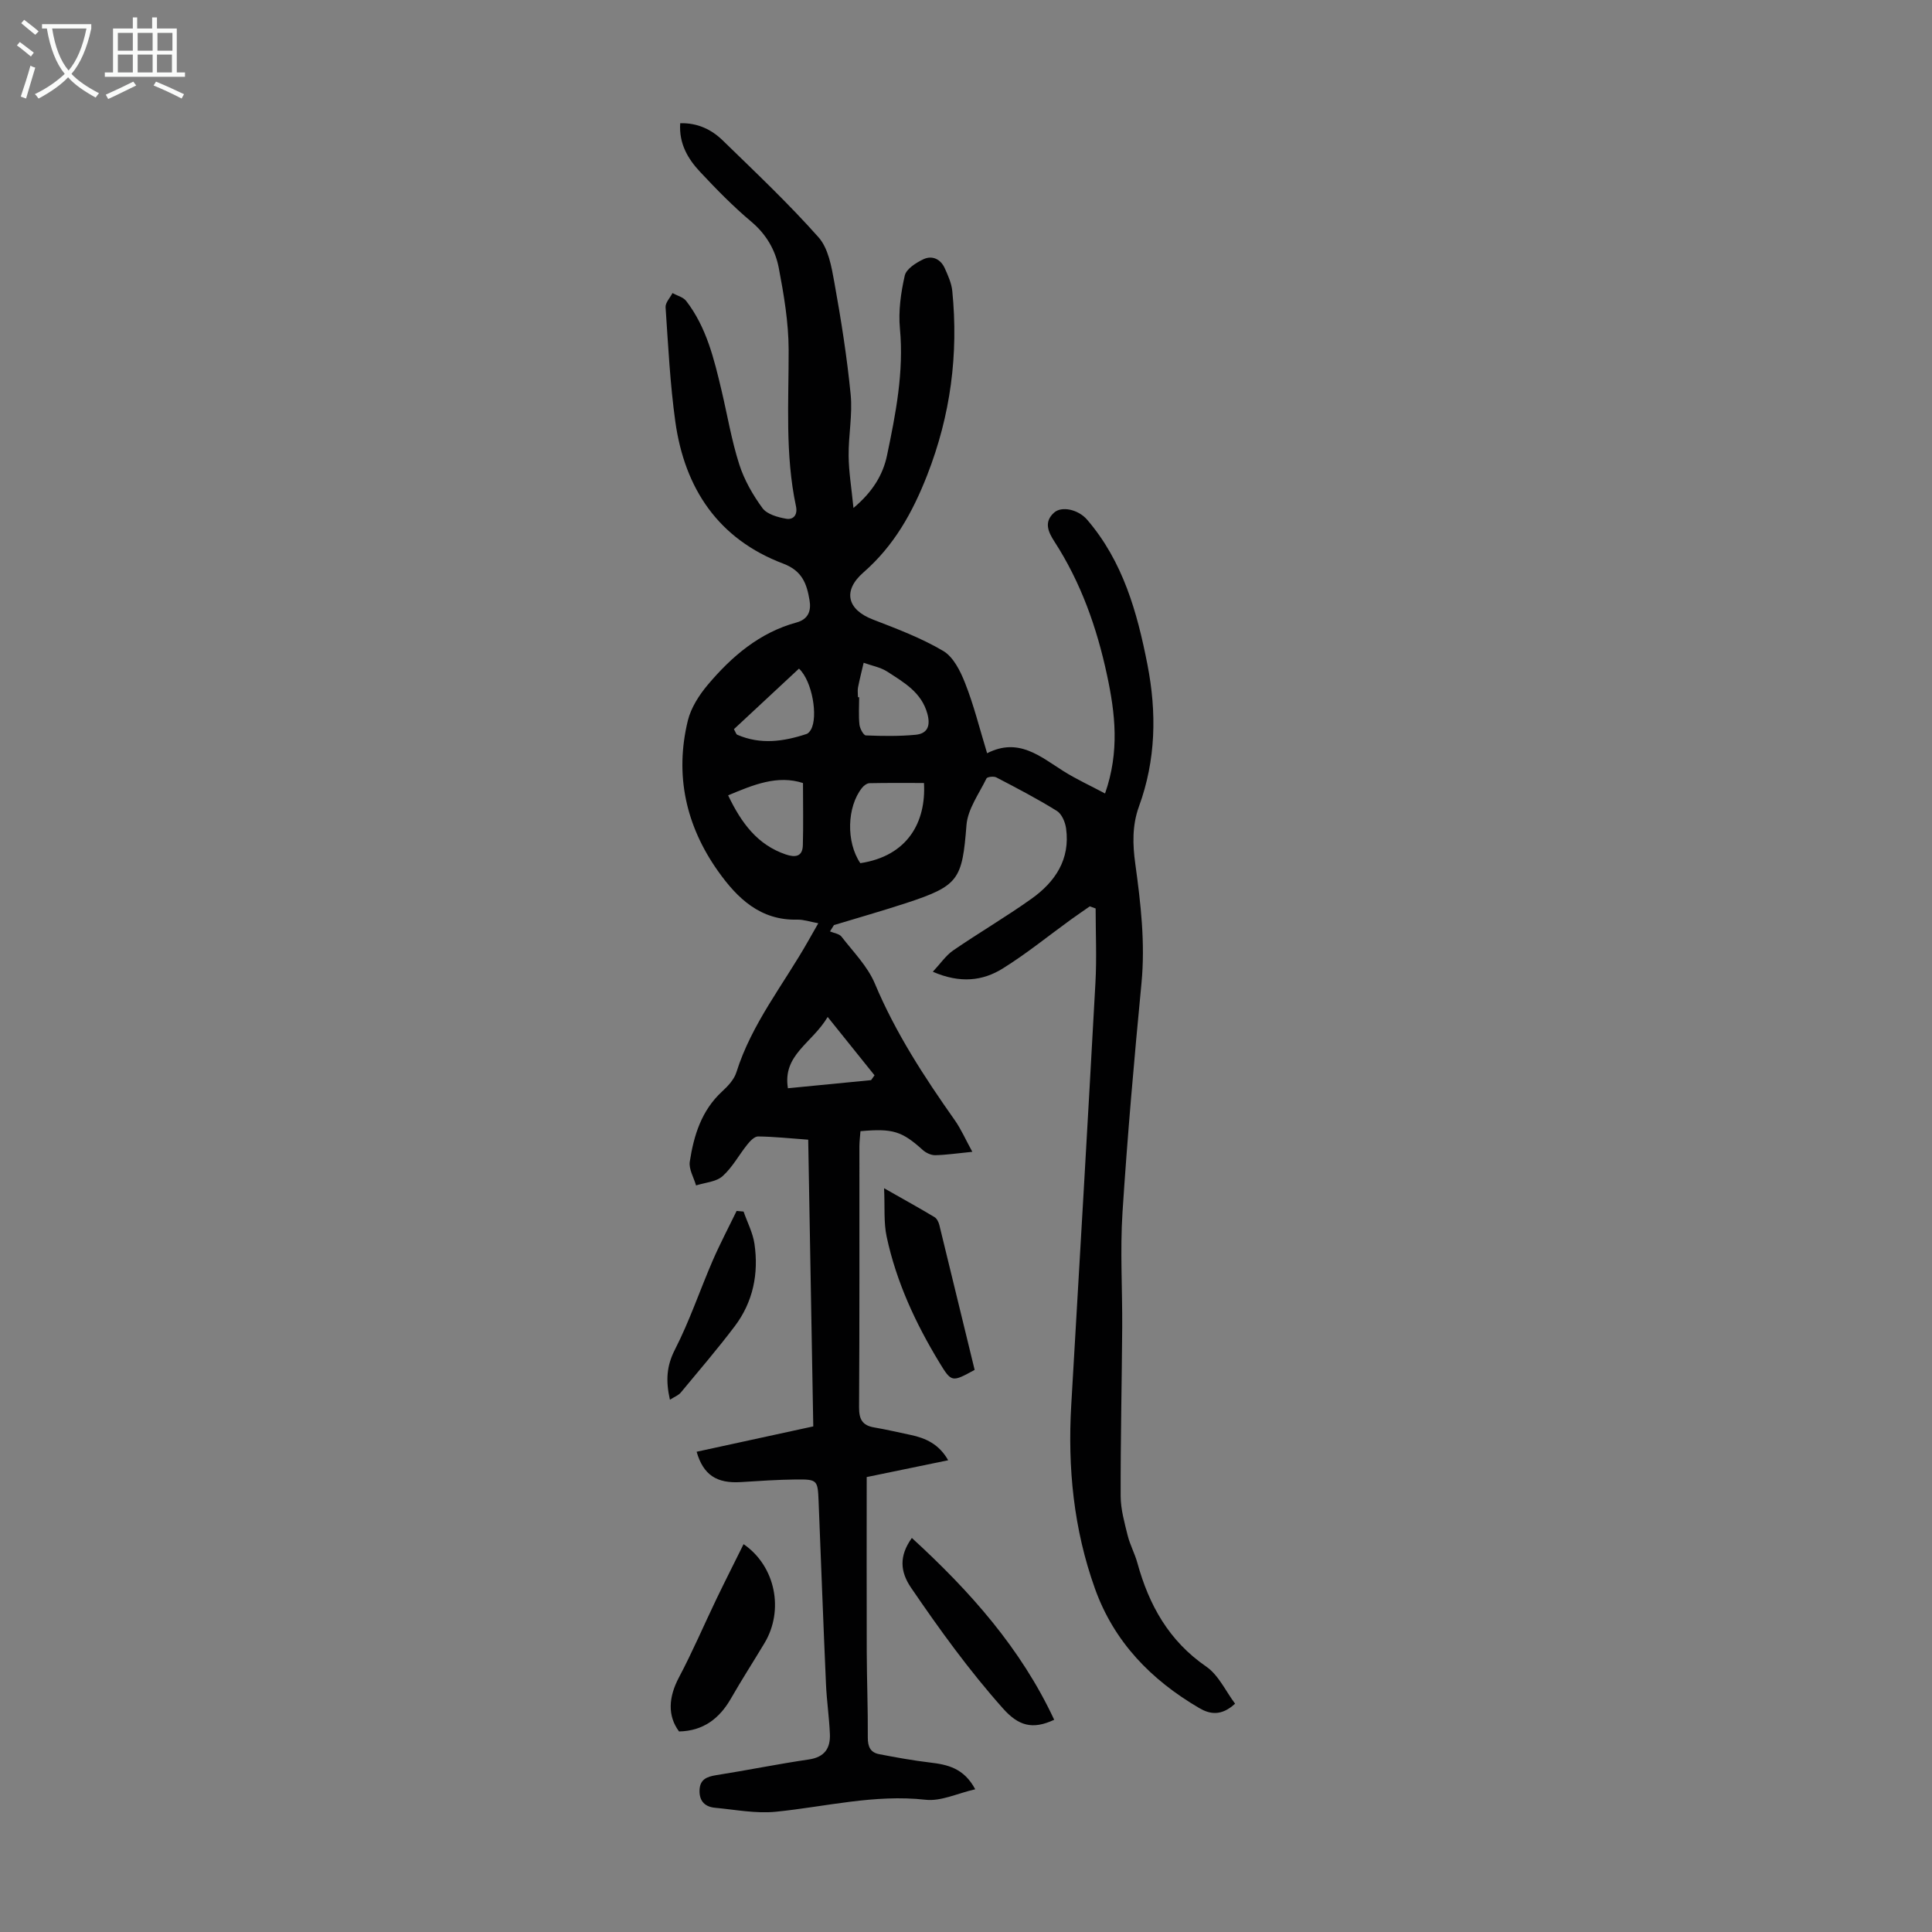 <svg enable-background="new 0 0 400 400" viewBox="0 0 400 400" xmlns="http://www.w3.org/2000/svg"><rect x="0" y="0" width="400" height="400" fill="#808080" stroke="none"/><g fill="#010102"><path d="m204.37 155.95c6.52-3.32 10.99.67 15.8 3.7 2.67 1.68 5.56 3 8.62 4.63 3.04-8.71 2.1-16.62.4-24.54-2.1-9.8-5.4-19.14-10.88-27.61-1.29-2-2.24-4.05-.08-5.99 1.6-1.45 5.06-.63 6.85 1.46 7.41 8.63 10.35 19.1 12.48 29.97 1.95 9.99 1.76 19.78-1.75 29.4-1.42 3.91-1.32 7.85-.76 11.88 1.13 8.2 2.08 16.38 1.28 24.72-1.52 15.81-2.91 31.63-3.93 47.47-.51 7.9-.01 15.87-.06 23.8-.08 11.64-.35 23.28-.32 34.92.01 2.72.79 5.46 1.45 8.14.48 1.94 1.48 3.75 2.01 5.68 2.4 8.73 6.52 16.15 14.27 21.48 2.54 1.75 4.01 5.07 5.96 7.67-2.86 2.63-5.24 2.19-7.45.89-9.93-5.82-17.6-13.66-21.56-24.71-4.41-12.3-5.67-25.02-4.91-38 1.7-29.16 3.41-58.31 5.01-87.48.28-5.1.04-10.23.04-15.34-.4-.15-.81-.29-1.21-.44-1.3.91-2.61 1.8-3.9 2.73-4.7 3.4-9.22 7.09-14.13 10.14-4.11 2.56-8.77 3.14-14.47.67 1.6-1.71 2.7-3.37 4.21-4.41 5.34-3.67 10.96-6.95 16.23-10.71 4.9-3.49 8.04-8.16 7.15-14.56-.18-1.3-.89-2.99-1.91-3.62-4.05-2.52-8.3-4.73-12.54-6.94-.53-.27-1.86-.12-2.03.22-1.54 3.16-3.87 6.33-4.14 9.64-.89 11.25-1.54 12.57-12.42 16.14-4.97 1.63-10.01 3.06-15.02 4.58-.27.44-.55.88-.82 1.31.81.35 1.92.48 2.39 1.09 2.43 3.15 5.4 6.13 6.9 9.71 4.28 10.2 10.23 19.33 16.55 28.29 1.31 1.86 2.23 4 3.63 6.54-3.06.3-5.36.65-7.67.7-.86.02-1.91-.47-2.57-1.06-4.32-3.89-6.18-4.52-12.92-3.91-.07.99-.21 2.04-.22 3.1-.01 18.02.04 36.05-.07 54.07-.01 2.45.66 3.74 3.1 4.16 2.53.43 5.03 1.02 7.55 1.55 3.16.66 5.92 1.93 7.8 5.25-5.85 1.21-11.47 2.36-16.87 3.48 0 12.23-.03 24.2.01 36.16.02 5.93.26 11.86.22 17.79-.01 1.89.56 3.08 2.34 3.42 3.49.67 6.99 1.31 10.52 1.73 3.65.43 7.03 1.15 9.38 5.54-3.69.84-7.09 2.53-10.27 2.17-10.56-1.18-20.68 1.44-30.99 2.48-4.14.42-8.41-.43-12.61-.82-2.03-.19-3.25-1.32-3.21-3.54.04-2.31 1.45-2.89 3.45-3.21 6.4-1.01 12.76-2.31 19.18-3.25 3.26-.48 4.48-2.32 4.36-5.25-.14-3.46-.66-6.91-.81-10.37-.56-12.63-1.02-25.27-1.53-37.91-.18-4.33-.27-4.48-4.69-4.44-3.8.04-7.6.3-11.39.54-5 .32-7.79-1.47-9.17-6.28 7.93-1.72 15.85-3.45 24.15-5.25-.35-19.65-.69-39.29-1.05-59.36-3.77-.27-7.06-.63-10.37-.67-.74-.01-1.65.93-2.22 1.65-1.75 2.17-3.1 4.76-5.15 6.58-1.34 1.19-3.62 1.31-5.48 1.91-.47-1.64-1.53-3.37-1.3-4.91.83-5.42 2.41-10.59 6.68-14.53 1.21-1.11 2.5-2.48 2.97-3.98 3.17-10.1 9.83-18.26 14.92-27.28.64-1.13 1.29-2.26 2.04-3.58-1.72-.31-3.04-.78-4.34-.75-7.65.2-12.42-4.41-16.39-10-6.68-9.41-9.03-19.91-6.28-31.21.65-2.65 2.32-5.26 4.11-7.39 4.96-5.88 10.71-10.82 18.38-12.92 2.46-.67 3.09-2.42 2.7-4.65-.57-3.36-1.5-6.04-5.42-7.53-13.44-5.07-20.42-15.53-22.36-29.39-1.09-7.84-1.48-15.79-2.02-23.7-.06-.94.93-1.95 1.43-2.93.96.53 2.21.83 2.83 1.62 4.22 5.46 5.78 12.02 7.33 18.55 1.21 5.11 2.07 10.33 3.67 15.31 1.03 3.22 2.8 6.31 4.81 9.05.94 1.27 3.16 1.89 4.91 2.19 1.43.25 2.41-.75 2.02-2.58-2.28-10.73-1.49-21.59-1.52-32.44-.02-5.64-.98-11.33-2.04-16.9-.71-3.71-2.59-6.98-5.7-9.59-3.76-3.16-7.22-6.7-10.58-10.29-2.53-2.7-4.42-5.86-4.13-10.09 3.6-.09 6.49 1.3 8.82 3.58 6.73 6.55 13.59 13.02 19.82 20.04 2.03 2.29 2.69 6.09 3.27 9.32 1.39 7.7 2.62 15.45 3.38 23.23.41 4.18-.47 8.47-.42 12.71.03 3.3.59 6.6 1 10.78 4.02-3.37 6.12-6.92 6.95-10.89 1.8-8.63 3.51-17.28 2.67-26.25-.34-3.61.19-7.41 1-10.97.31-1.38 2.34-2.67 3.87-3.39 1.81-.85 3.57-.03 4.42 1.88.67 1.5 1.39 3.09 1.55 4.69 1.3 13.11-.34 25.7-5.19 38.12-3.06 7.82-6.89 14.64-13.21 20.16-4.34 3.79-3.36 7.69 1.95 9.74 4.97 1.92 10.02 3.82 14.57 6.51 2.11 1.25 3.56 4.17 4.53 6.65 1.79 4.51 2.94 9.2 4.56 14.53zm-26.25 22.76c9.84-1.49 13.64-8.55 13.18-16.6-3.78 0-7.53-.04-11.27.04-.54.01-1.2.51-1.56.97-3.13 3.94-3.32 11.21-.35 15.59zm-27.37-14.04c2.77 5.78 6.09 10.24 11.92 12.23 1.9.65 3.48.53 3.55-1.88.12-4.2.03-8.41.03-12.9-5.26-1.71-10.23.33-15.5 2.55zm26.88-20.32h.25c0 1.89-.14 3.8.06 5.67.09.82.84 2.22 1.33 2.24 3.42.14 6.87.19 10.27-.13 2.46-.23 3.15-1.8 2.47-4.33-1.21-4.47-4.86-6.5-8.28-8.73-1.43-.93-3.27-1.25-4.92-1.85-.4 1.71-.83 3.4-1.17 5.12-.12.66-.01 1.35-.01 2.01zm-6.27 66.2c-3.25 5.49-9.37 7.82-8.23 14.76 5.88-.57 11.55-1.12 17.22-1.68.24-.33.48-.67.71-1-3.04-3.79-6.09-7.58-9.7-12.08zm-19.41-59.58c.35.6.45 1.04.69 1.15 4.8 2.09 9.59 1.42 14.35-.16.37-.12.7-.55.91-.91 1.5-2.65.29-10.03-2.48-12.62-4.42 4.1-8.87 8.25-13.47 12.54z"/><path d="m153.95 319.7c6.68 4.6 8.38 13.75 4.33 20.49-2.3 3.83-4.72 7.58-6.94 11.46-2.41 4.2-5.78 6.73-10.75 6.83-2.42-3.25-2.18-7.12-.02-11.19 2.8-5.29 5.16-10.81 7.75-16.21 1.82-3.78 3.72-7.52 5.63-11.38z"/><path d="m188.79 318.42c12.1 11.07 22.59 22.89 29.47 37.64-4.49 2.1-7.39 1.27-10.61-2.35-7-7.86-13.11-16.32-19.02-24.98-2.23-3.28-2.56-6.52.16-10.31z"/><path d="m201.79 283.62c-4.69 2.56-4.78 2.62-7.28-1.49-4.95-8.14-8.94-16.74-10.94-26.1-.63-2.94-.35-6.07-.53-10.02 4.14 2.35 7.32 4.11 10.44 5.98.49.29.85 1.03 1 1.63 2.44 9.97 4.85 19.93 7.31 30z"/><path d="m138.7 289.8c-.89-3.95-.7-7 1.04-10.39 3.02-5.9 5.15-12.25 7.79-18.36 1.52-3.51 3.31-6.9 4.98-10.34.48.04.96.09 1.44.13.77 2.22 1.91 4.38 2.25 6.66.91 6.19-.28 12.07-4.1 17.11-3.55 4.69-7.38 9.16-11.14 13.69-.46.57-1.26.86-2.26 1.5z"/></g><path d="m6.4 11.7c-1-.8-1.9-1.6-2.9-2.3l.6-.7c.9.7 1.9 1.4 2.9 2.2zm-2.1 8.3c.7-2.1 1.4-4.2 2-6.4.2.1.6.3 1 .4-.7 2.3-1.3 4.4-1.9 6.4zm3-12.8c-1.1-.9-2.1-1.7-2.9-2.4l.6-.7c1 .8 2 1.5 3 2.4zm1.4-1.3v-.9h10.2v.9c-.9 4.2-2.3 7.3-4.1 9.4 1.3 1.4 3.2 2.7 5.7 4-.2.2-.4.5-.7.9-2.5-1.4-4.4-2.7-5.7-4.2-1.4 1.5-3.5 3-6.1 4.4 0 0 0 0-.1-.1-.3-.4-.5-.7-.7-.8 2.7-1.3 4.7-2.8 6.2-4.2-1.8-2.2-3-5.3-3.7-9.4zm9.2 0h-7.1c.6 3.8 1.7 6.7 3.4 8.7 1.7-2 2.9-4.8 3.7-8.7z" fill="#fafbfa"/><path d="m31.6 3.6h.9v2.3h4.1v9.1h1.7v.9h-16.6v-.9h1.7v-9.1h4.1v-2.3h.9v2.3h3.1v-2.3zm-4 13.3.6.8c-1.9.9-3.8 1.9-5.8 2.8-.2-.3-.3-.6-.5-.9 2-.9 3.9-1.8 5.7-2.7zm-3.2-10.1v3.7h3.1v-3.7zm0 4.5v3.7h3.1v-3.7zm4.1-4.5v3.7h3.1v-3.7zm0 4.5v3.7h3.1v-3.7zm9.1 9.1c-2.1-1.1-4.1-2-5.8-2.7l.5-.8c2.2.9 4.1 1.8 5.8 2.6zm-1.9-13.6h-3.1v3.7h3.1zm-3.2 4.5v3.7h3.1v-3.7z" fill="#fafbfa"/></svg>